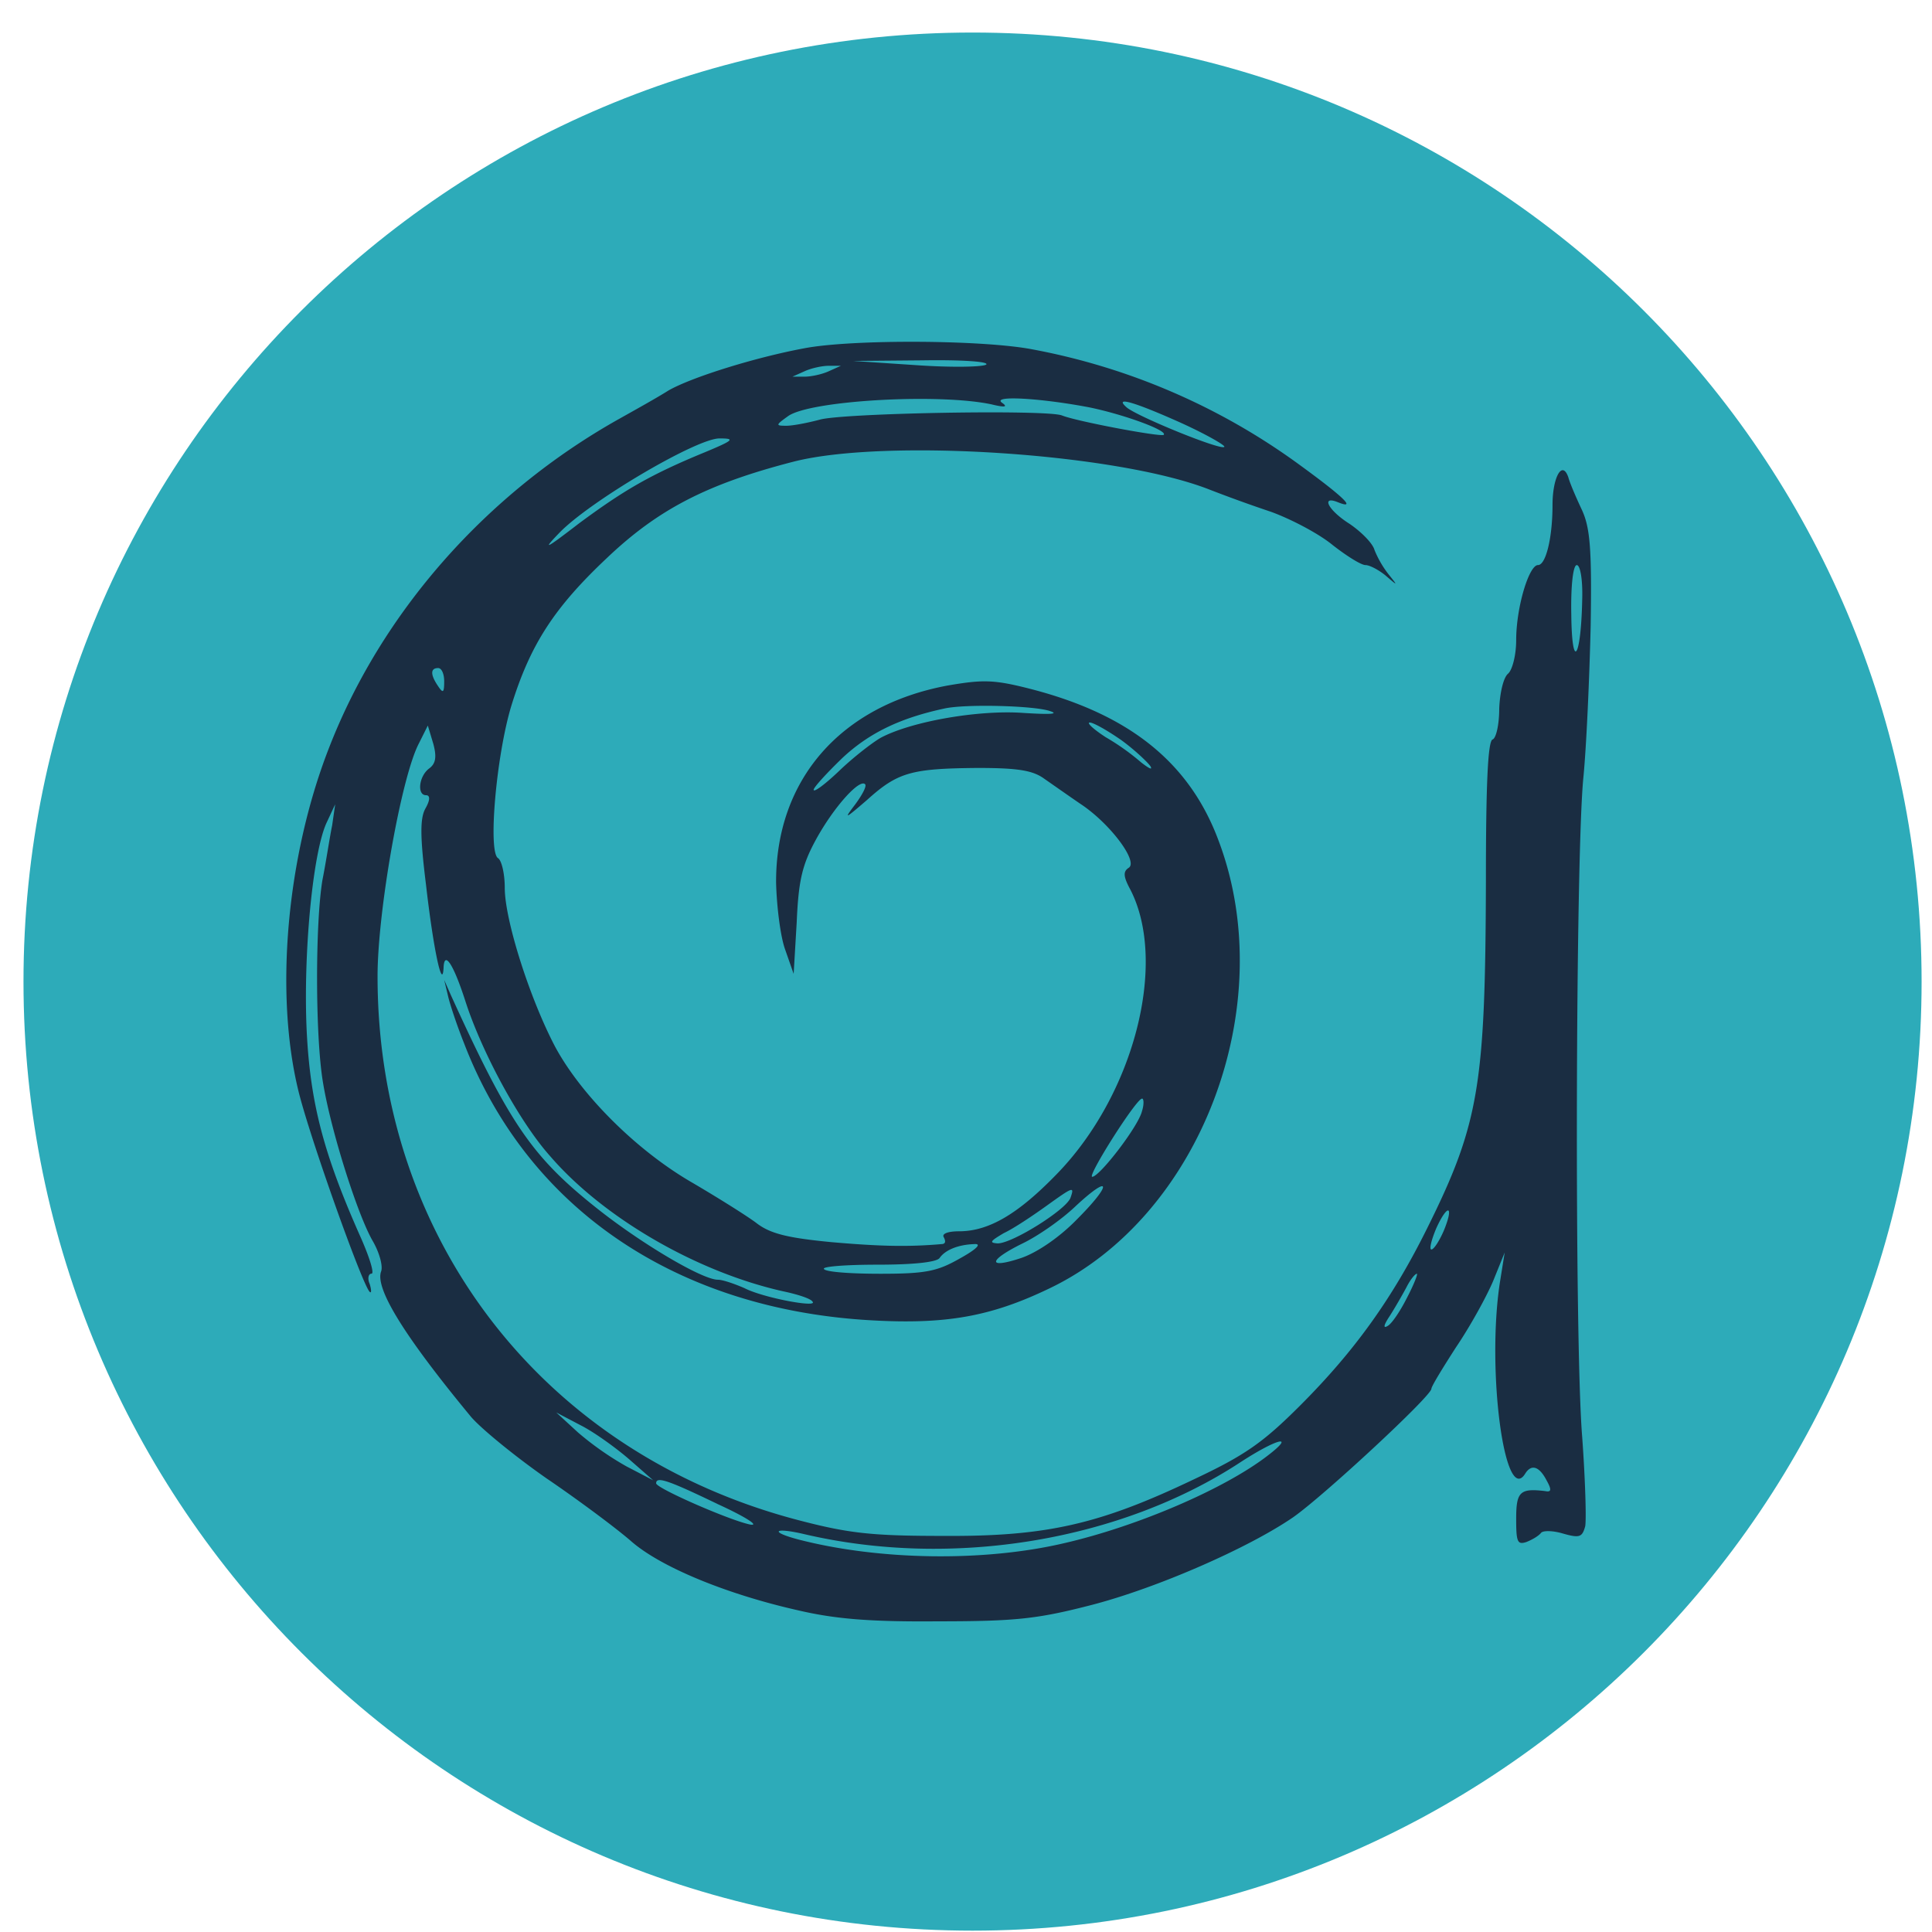 <svg xmlns="http://www.w3.org/2000/svg" width="57" height="57" fill="none" viewBox="0 0 57 57"><g clip-path="url(#a)"><path fill="#2dabb9" d="M56.693 28.96c0-15.463-12.536-28-28-28s-28 12.537-28 28c0 15.465 12.536 28 28 28s28-12.535 28-28"/><path fill="#1a2d42" d="M23.737 10.274c-1.448.268-3.342.858-4.02 1.25-.34.215-.983.572-1.43.823-3.931 2.197-7.04 5.718-8.595 9.756-1.233 3.18-1.59 7.183-.893 10.06.321 1.34 1.894 5.754 2.108 5.95.054.054.054-.053 0-.232-.072-.16-.036-.304.054-.304.089 0-.054-.465-.304-1.036-1.108-2.484-1.501-3.985-1.608-6.111-.108-2.27.178-5.29.59-6.165l.25-.536-.09.625c-.071.34-.179 1.073-.286 1.608-.214 1.287-.214 4.628.018 5.986.232 1.412 1.019 3.896 1.465 4.664.197.34.304.733.25.894-.196.5.697 1.93 2.645 4.288.286.34 1.287 1.162 2.234 1.823.947.643 2.072 1.483 2.501 1.858.858.75 2.788 1.555 4.932 2.037 1.072.25 2.108.34 4.11.322 2.305 0 2.948-.072 4.538-.483 1.93-.5 4.628-1.68 5.95-2.59.894-.626 4.075-3.574 4.075-3.789 0-.071.34-.625.732-1.233.411-.607.894-1.483 1.09-1.947l.34-.84-.143.893c-.393 2.591.143 6.612.75 5.629.18-.286.411-.215.626.196.16.286.143.358-.036.322-.75-.09-.858.018-.858.822 0 .679.036.768.304.679.179-.072.358-.179.429-.268.054-.072.34-.072.643.018.5.143.572.107.661-.215.036-.214 0-1.393-.089-2.626-.232-2.806-.197-17.208.036-19.477.09-.93.178-2.948.214-4.467.036-2.252-.018-2.877-.25-3.395-.16-.34-.357-.787-.41-.983-.18-.518-.466 0-.466.822 0 .965-.196 1.769-.428 1.769-.268 0-.644 1.25-.644 2.216 0 .428-.107.857-.232.982-.143.108-.25.572-.268 1.037 0 .464-.09.875-.197.911-.142.054-.196 1.394-.196 4.2-.018 5.985-.197 7.129-1.733 10.22-1.019 2.055-2.127 3.61-3.753 5.235-1.09 1.09-1.626 1.466-3.145 2.18-2.77 1.323-4.342 1.68-7.361 1.662-2.109 0-2.788-.071-4.289-.464-7.523-1.966-12.419-8.291-12.419-16.046 0-1.912.697-5.861 1.215-6.862l.268-.536.161.536c.107.393.072.59-.125.733-.304.232-.357.786-.09.786.126 0 .126.143-.017.393-.16.286-.16.822.018 2.252.214 1.876.482 3.144.518 2.447.018-.518.286-.125.643.983.483 1.501 1.59 3.556 2.502 4.575 1.572 1.822 4.324 3.413 6.861 3.984.43.09.822.215.876.304.197.197-1.447-.107-2.001-.393-.286-.125-.644-.25-.787-.25-.464 0-2.269-1.072-3.573-2.109-1.912-1.518-2.573-2.483-4.307-6.29l-.196-.446.107.447c.054.25.268.893.482 1.429 1.877 4.878 6.272 7.844 12.008 8.166 2.198.125 3.52-.107 5.236-.93 4.485-2.126 6.844-8.344 5.02-13.204-.857-2.323-2.644-3.752-5.592-4.503-1.054-.268-1.376-.268-2.412-.09-3.163.59-5.075 2.788-5.057 5.826.018.679.125 1.572.268 1.965l.25.715.09-1.519c.053-1.233.16-1.697.571-2.448.518-.947 1.287-1.804 1.448-1.626.053.054-.09.322-.304.608-.34.447-.286.41.357-.143.911-.822 1.305-.93 3.27-.947 1.18 0 1.626.071 1.966.321.232.161.714.5 1.054.733.875.572 1.733 1.716 1.43 1.894-.161.107-.161.25.053.643 1.108 2.162.107 6.058-2.18 8.399-1.144 1.179-2.001 1.68-2.877 1.68-.321 0-.518.07-.447.178.054.107.054.179-.035.197-1 .089-1.84.071-3.27-.054-1.305-.125-1.823-.25-2.234-.572-.286-.214-1.143-.75-1.876-1.18-1.644-.946-3.288-2.59-4.056-4.02-.75-1.43-1.483-3.734-1.483-4.681 0-.411-.09-.804-.197-.876-.304-.178-.053-3.037.393-4.503.554-1.787 1.251-2.876 2.806-4.342 1.519-1.447 2.966-2.198 5.539-2.859 2.698-.679 9.417-.25 12.186.804a42 42 0 0 0 1.877.68c.59.214 1.411.643 1.822.982.411.322.84.59.965.59s.393.143.59.304c.375.321.375.321.09-.036a3 3 0 0 1-.412-.715c-.053-.197-.393-.536-.733-.768-.625-.393-.857-.84-.357-.643.572.232.215-.126-1.108-1.09a19.36 19.36 0 0 0-7.88-3.413c-1.465-.286-5.325-.304-6.736-.036m5.36.482c-.107.072-1.018.09-2.055.018l-1.876-.125 2.055-.018c1.144-.018 1.966.036 1.876.125m-4.646.197c-.196.09-.518.16-.714.16h-.358l.358-.16c.196-.09.518-.161.714-.161h.358zm4.825.983c.375.089.465.071.286-.054-.322-.232 1.233-.125 2.609.143 1.018.214 2.287.679 2.162.804-.072.071-2.555-.393-3.002-.572s-6.486-.071-7.148.125c-.34.09-.786.179-.982.179-.322 0-.322-.018.053-.286.661-.465 4.485-.679 6.022-.34m5.557.536c.75.34 1.34.679 1.287.714-.107.108-2.645-.929-2.895-1.179-.357-.322.25-.143 1.608.465m-14.045.875c-1.608.661-2.394 1.126-3.698 2.09-1.001.77-1.108.823-.59.287.893-.93 4.074-2.806 4.735-2.788.465 0 .411.054-.447.411M46.68 17.69c-.036 1.752-.304 2.127-.322.447-.017-.858.054-1.465.161-1.465s.179.447.161 1.018m-33.575 2.413c0 .34-.036.357-.179.142-.232-.339-.232-.535 0-.535.107 0 .179.178.179.393m17.869.875q.428.134-.805.054c-1.304-.09-3.27.25-4.18.732-.251.143-.805.572-1.216.965-.429.411-.768.661-.768.572 0-.071.393-.5.857-.947.769-.715 1.662-1.161 2.985-1.447.607-.143 2.662-.09 3.127.071m2.108.858c.393.286.768.643.858.768.071.125-.036.072-.268-.107a7 7 0 0 0-1.055-.75c-.357-.233-.571-.43-.464-.43s.518.233.929.519m.608 10.953c-.108.447-1.251 1.93-1.466 1.93-.16 0 1.287-2.287 1.466-2.305.053-.018.071.16 0 .375m-1.912 3.181c-.519.536-1.18.983-1.644 1.143-1.019.34-.983.072.035-.428.447-.215 1.144-.697 1.555-1.09 1.054-.983 1.108-.68.054.375m-.197-.626c-.143.358-1.715 1.34-2.144 1.34-.268-.017-.215-.07.178-.303.304-.143.858-.518 1.233-.786.822-.59.858-.608.733-.25m11.007.983c-.125.286-.286.536-.357.536s0-.285.143-.625c.34-.75.536-.679.214.09m-14.277.804c-.661.376-1 .447-2.34.447-.876 0-1.627-.053-1.663-.143-.053-.071.662-.125 1.59-.125 1.037 0 1.734-.071 1.823-.197.161-.232.537-.393 1.019-.41.232-.018.09.142-.429.428m13.205 1.144c-.197.393-.447.768-.572.84-.143.09-.125-.018.054-.286.16-.25.375-.626.5-.858.107-.214.25-.393.304-.393.036 0-.09.322-.286.697m-22.961 4.77.715.626-.787-.41a9 9 0 0 1-1.43-1.001l-.642-.59.714.375c.393.197 1.037.661 1.43 1m18.851-.106c-1.268.982-3.841 2.09-6.021 2.59-2.377.555-5.45.501-7.81-.106-.892-.233-.75-.376.162-.161 4.36 1.018 9.327.196 12.865-2.127 1.072-.697 1.644-.84.804-.196m-16.242 1.43c.822.374 1.268.66.964.607-.607-.125-2.77-1.072-2.77-1.215 0-.215.358-.09 1.806.607"/></g><defs><clipPath id="a"><path fill="#fff" d="M.693.96h56v56h-56z"/></clipPath></defs></svg>